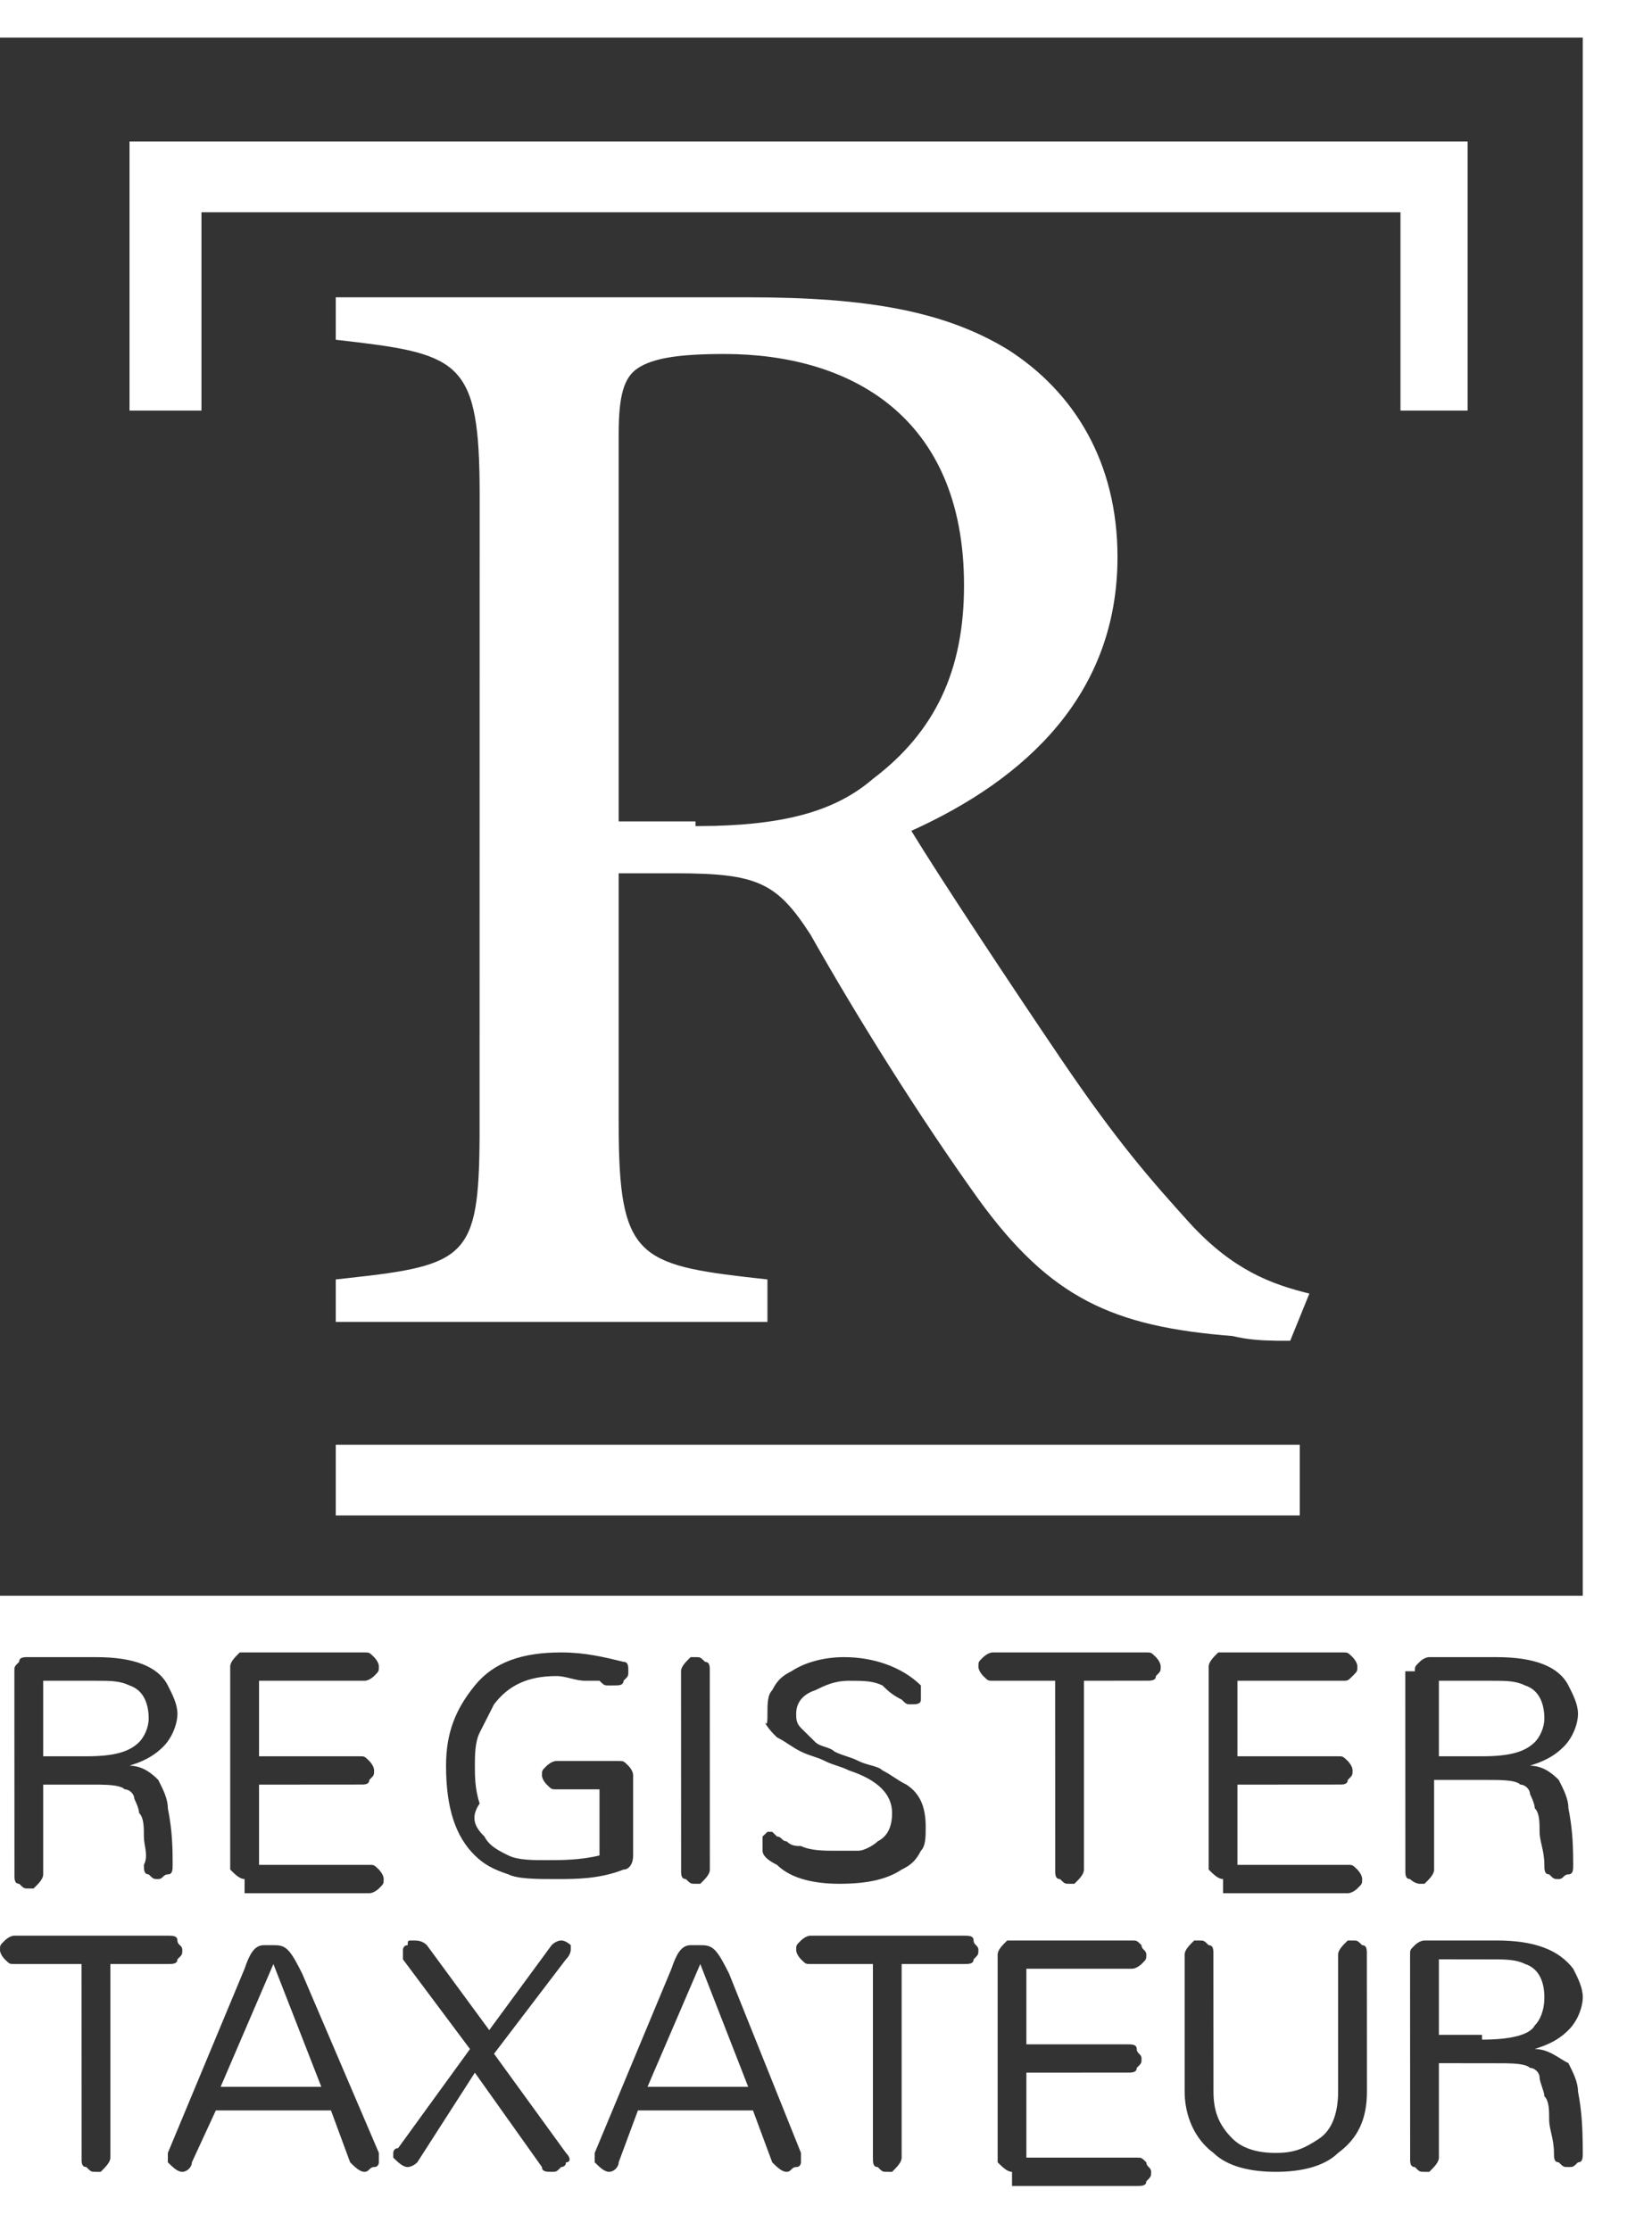 <?xml version="1.0" encoding="UTF-8"?>
<svg width="20px" height="27px" viewBox="0 0 20 27" version="1.1" xmlns="http://www.w3.org/2000/svg" xmlns:xlink="http://www.w3.org/1999/xlink">
    <title>Combined Shape</title>
    <defs>
        <filter color-interpolation-filters="auto" id="filter-1">
            <feColorMatrix in="SourceGraphic" type="matrix" values="0 0 0 0 0.757 0 0 0 0 0.757 0 0 0 0 0.757 0 0 0 1 0"></feColorMatrix>
        </filter>
    </defs>
    <g id="Mobile---Portrait-(375px)" stroke="none" stroke-width="1" fill="none" fill-rule="evenodd">
        <g id="Woning---Detail" transform="translate(-20, -6015)">
            <g id="Mobile/Footer-+-Nieuwsbrief-+-CTA" transform="translate(-0.044, 4304)">
                <g id="Group-15" transform="translate(0.044, 1680.455)">
                    <g id="Group-2" transform="translate(20, 31)" filter="url(#filter-1)">
                        <g>
                            <path d="M13.704,23.029 C13.762,23.029 13.762,23.029 13.82,23.086 C13.82,23.143 13.878,23.143 13.878,23.2 C13.878,23.257 13.878,23.257 13.82,23.314 C13.82,23.314 13.762,23.371 13.704,23.371 L12.426,23.371 L12.426,24.286 L13.645,24.286 C13.704,24.286 13.762,24.286 13.762,24.343 C13.762,24.4 13.82,24.4 13.82,24.457 C13.82,24.514 13.82,24.514 13.762,24.571 C13.762,24.617 13.724,24.626 13.68,24.628 L12.426,24.629 L12.426,25.657 L13.762,25.657 C13.82,25.657 13.82,25.657 13.878,25.714 C13.878,25.771 13.936,25.771 13.936,25.829 C13.936,25.886 13.936,25.886 13.878,25.943 C13.878,26 13.82,26 13.762,26 L12.252,26 L12.252,25.829 C12.194,25.829 12.136,25.771 12.078,25.714 L12.078,23.2 C12.078,23.143 12.136,23.086 12.194,23.029 L13.704,23.029 Z M2.148,23.029 C2.148,23.086 2.207,23.086 2.207,23.143 C2.207,23.2 2.207,23.2 2.148,23.257 C2.148,23.314 2.09,23.314 2.032,23.314 L1.336,23.314 L1.336,25.657 C1.336,25.714 1.277,25.771 1.219,25.829 L1.161,25.829 C1.103,25.829 1.103,25.829 1.045,25.771 C0.999,25.771 0.989,25.735 0.988,25.691 L0.987,23.314 L0.174,23.314 C0.116,23.314 0.116,23.314 0.058,23.257 C0.058,23.257 0,23.2 0,23.143 C0,23.086 0,23.086 0.058,23.029 C0.058,23.029 0.116,22.971 0.174,22.971 L2.032,22.971 C2.09,22.971 2.148,22.971 2.148,23.029 Z M3.31,23.086 C3.368,23.086 3.426,23.086 3.484,23.143 C3.542,23.2 3.6,23.314 3.658,23.429 L4.587,25.6 L4.587,25.714 C4.587,25.714 4.587,25.771 4.529,25.771 C4.471,25.771 4.471,25.829 4.413,25.829 C4.355,25.829 4.297,25.771 4.239,25.714 L4.007,25.086 L2.613,25.086 L2.323,25.714 C2.323,25.771 2.265,25.829 2.207,25.829 C2.148,25.829 2.09,25.771 2.032,25.714 L2.032,25.6 L2.961,23.371 C3.019,23.2 3.077,23.086 3.194,23.086 L3.31,23.086 Z M6.794,23.029 C6.852,23.029 6.91,23.086 6.91,23.086 L6.91,23.143 C6.91,23.143 6.91,23.2 6.852,23.257 L5.981,24.4 L6.852,25.6 C6.91,25.657 6.91,25.714 6.852,25.714 C6.852,25.771 6.794,25.771 6.794,25.771 C6.736,25.829 6.736,25.829 6.678,25.829 C6.62,25.829 6.561,25.829 6.561,25.771 L5.749,24.629 L5.052,25.714 C4.994,25.771 4.936,25.771 4.936,25.771 C4.878,25.771 4.819,25.714 4.761,25.657 L4.761,25.6 C4.761,25.6 4.761,25.543 4.819,25.543 L5.69,24.343 L4.878,23.257 L4.878,23.143 C4.878,23.143 4.878,23.086 4.936,23.086 C4.936,23.029 4.936,23.029 4.994,23.029 C5.052,23.029 5.11,23.029 5.168,23.086 L5.923,24.114 L6.678,23.086 C6.712,23.051 6.747,23.038 6.77,23.032 L6.794,23.029 Z M18.117,23.029 C18.581,23.029 18.871,23.143 19.046,23.371 C19.104,23.486 19.162,23.6 19.162,23.714 C19.162,23.829 19.104,24 18.988,24.114 C18.895,24.206 18.802,24.261 18.679,24.308 L18.581,24.343 C18.755,24.343 18.871,24.457 18.988,24.514 C19.046,24.629 19.104,24.743 19.104,24.857 C19.15,25.086 19.159,25.314 19.161,25.484 L19.162,25.6 C19.162,25.657 19.162,25.714 19.104,25.714 C19.046,25.771 19.046,25.771 18.988,25.771 C18.929,25.771 18.929,25.771 18.871,25.714 C18.813,25.714 18.813,25.657 18.813,25.6 C18.813,25.429 18.755,25.314 18.755,25.2 C18.755,25.086 18.755,24.971 18.697,24.914 C18.697,24.857 18.639,24.743 18.639,24.686 C18.639,24.629 18.581,24.571 18.523,24.571 C18.477,24.526 18.356,24.517 18.22,24.515 L17.42,24.514 L17.42,25.657 C17.42,25.714 17.362,25.771 17.304,25.829 L17.246,25.829 C17.187,25.829 17.187,25.829 17.129,25.771 C17.083,25.771 17.074,25.735 17.072,25.691 L17.071,23.2 C17.071,23.143 17.071,23.143 17.129,23.086 C17.164,23.051 17.199,23.038 17.221,23.032 L17.246,23.029 L18.117,23.029 Z M8.478,23.086 C8.536,23.086 8.594,23.086 8.652,23.143 C8.71,23.2 8.768,23.314 8.826,23.429 L9.697,25.6 L9.697,25.714 C9.697,25.714 9.697,25.771 9.639,25.771 C9.581,25.771 9.581,25.829 9.523,25.829 C9.465,25.829 9.407,25.771 9.349,25.714 L9.116,25.086 L7.723,25.086 L7.49,25.714 C7.49,25.771 7.432,25.829 7.374,25.829 C7.316,25.829 7.258,25.771 7.2,25.714 L7.2,25.6 L8.129,23.371 C8.187,23.2 8.245,23.086 8.361,23.086 L8.478,23.086 Z M11.787,23.029 C11.787,23.086 11.845,23.086 11.845,23.143 C11.845,23.2 11.845,23.2 11.787,23.257 C11.787,23.314 11.729,23.314 11.671,23.314 L10.916,23.314 L10.916,25.657 C10.916,25.714 10.858,25.771 10.8,25.829 L10.742,25.829 C10.684,25.829 10.684,25.829 10.626,25.771 C10.568,25.771 10.568,25.714 10.568,25.657 L10.568,23.314 L9.813,23.314 C9.755,23.314 9.755,23.314 9.697,23.257 C9.697,23.257 9.639,23.2 9.639,23.143 C9.639,23.086 9.639,23.086 9.697,23.029 C9.697,23.029 9.755,22.971 9.813,22.971 L11.671,22.971 C11.729,22.971 11.787,22.971 11.787,23.029 Z M14.516,23.029 C14.575,23.029 14.575,23.029 14.633,23.086 C14.679,23.086 14.688,23.122 14.69,23.166 L14.691,24.857 C14.691,25.086 14.749,25.257 14.923,25.429 C15.039,25.543 15.213,25.6 15.446,25.6 C15.678,25.6 15.794,25.543 15.968,25.429 C16.142,25.314 16.2,25.086 16.2,24.857 L16.2,23.2 C16.2,23.143 16.258,23.086 16.317,23.029 L16.375,23.029 C16.433,23.029 16.433,23.029 16.491,23.086 C16.537,23.086 16.546,23.122 16.548,23.166 L16.549,24.857 C16.549,25.2 16.433,25.429 16.2,25.6 C16.026,25.771 15.736,25.829 15.446,25.829 C15.155,25.829 14.865,25.771 14.691,25.6 C14.458,25.429 14.342,25.143 14.342,24.857 L14.342,23.2 C14.342,23.143 14.4,23.086 14.458,23.029 L14.516,23.029 Z M3.31,23.314 L2.671,24.8 L3.89,24.8 L3.31,23.314 Z M8.478,23.314 L7.839,24.8 L9.058,24.8 L8.478,23.314 Z M18.127,23.258 L17.42,23.257 L17.42,24.171 L17.942,24.171 L17.942,24.229 C18.291,24.229 18.523,24.171 18.581,24.057 C18.639,24 18.697,23.886 18.697,23.714 C18.697,23.543 18.639,23.371 18.465,23.314 C18.372,23.269 18.279,23.259 18.127,23.258 Z M16.258,19.543 C16.317,19.543 16.317,19.543 16.375,19.6 C16.375,19.6 16.433,19.657 16.433,19.714 C16.433,19.771 16.433,19.771 16.375,19.829 C16.317,19.886 16.317,19.886 16.258,19.886 L14.981,19.886 L14.981,20.8 L16.2,20.8 C16.258,20.8 16.258,20.8 16.317,20.857 C16.317,20.857 16.375,20.914 16.375,20.971 C16.375,21.029 16.375,21.029 16.317,21.086 C16.317,21.131 16.279,21.141 16.235,21.142 L14.981,21.143 L14.981,22.114 L16.317,22.114 C16.375,22.114 16.375,22.114 16.433,22.171 C16.433,22.171 16.491,22.229 16.491,22.286 C16.491,22.343 16.491,22.343 16.433,22.4 C16.433,22.4 16.375,22.457 16.317,22.457 L14.807,22.457 L14.807,22.286 C14.749,22.286 14.691,22.229 14.633,22.171 L14.633,19.714 C14.633,19.657 14.691,19.6 14.749,19.543 L16.258,19.543 Z M4.413,19.543 C4.471,19.543 4.471,19.543 4.529,19.6 C4.529,19.6 4.587,19.657 4.587,19.714 C4.587,19.771 4.587,19.771 4.529,19.829 C4.529,19.829 4.471,19.886 4.413,19.886 L3.136,19.886 L3.136,20.8 L4.355,20.8 C4.413,20.8 4.413,20.8 4.471,20.857 C4.471,20.857 4.529,20.914 4.529,20.971 C4.529,21.029 4.529,21.029 4.471,21.086 C4.471,21.131 4.434,21.141 4.389,21.142 L3.136,21.143 L3.136,22.114 L4.471,22.114 C4.529,22.114 4.529,22.114 4.587,22.171 C4.587,22.171 4.645,22.229 4.645,22.286 C4.645,22.343 4.645,22.343 4.587,22.4 C4.587,22.4 4.529,22.457 4.471,22.457 L2.961,22.457 L2.961,22.286 C2.903,22.286 2.845,22.229 2.787,22.171 L2.787,19.714 C2.787,19.657 2.845,19.6 2.903,19.543 L4.413,19.543 Z M1.161,19.6 C1.626,19.6 1.916,19.714 2.032,19.943 C2.09,20.057 2.148,20.171 2.148,20.286 C2.148,20.4 2.09,20.571 1.974,20.686 C1.881,20.777 1.788,20.832 1.666,20.88 L1.568,20.914 C1.742,20.914 1.858,21.029 1.916,21.086 C1.974,21.2 2.032,21.314 2.032,21.429 C2.09,21.714 2.09,21.943 2.09,22.114 C2.09,22.171 2.09,22.229 2.032,22.229 C1.974,22.229 1.974,22.286 1.916,22.286 C1.858,22.286 1.858,22.286 1.8,22.229 C1.742,22.229 1.742,22.171 1.742,22.114 C1.8,22 1.742,21.886 1.742,21.771 C1.742,21.657 1.742,21.543 1.684,21.486 C1.684,21.429 1.626,21.314 1.626,21.314 C1.626,21.257 1.568,21.2 1.51,21.2 C1.463,21.154 1.342,21.145 1.207,21.143 L0.523,21.143 L0.523,22.229 C0.523,22.286 0.465,22.343 0.406,22.4 L0.348,22.4 C0.29,22.4 0.29,22.4 0.232,22.343 C0.186,22.343 0.177,22.306 0.175,22.262 L0.174,19.771 C0.174,19.714 0.174,19.714 0.232,19.657 C0.232,19.611 0.269,19.602 0.314,19.6 L1.161,19.6 Z M10.22,19.6 C10.568,19.6 10.916,19.714 11.149,19.943 L11.149,20.114 C11.149,20.171 11.091,20.171 11.033,20.171 C10.974,20.171 10.974,20.171 10.916,20.114 C10.8,20.057 10.742,20 10.684,19.943 C10.568,19.886 10.452,19.886 10.278,19.886 C10.103,19.886 9.987,19.943 9.871,20 C9.697,20.057 9.639,20.171 9.639,20.286 C9.639,20.343 9.639,20.4 9.697,20.457 C9.755,20.514 9.813,20.571 9.871,20.629 C9.929,20.686 10.045,20.686 10.103,20.743 C10.22,20.8 10.278,20.8 10.394,20.857 C10.51,20.914 10.626,20.914 10.684,20.971 C10.8,21.029 10.858,21.086 10.974,21.143 C11.149,21.257 11.207,21.429 11.207,21.657 C11.207,21.771 11.207,21.886 11.149,21.943 C11.091,22.057 11.033,22.114 10.916,22.171 C10.742,22.286 10.51,22.343 10.162,22.343 C9.871,22.343 9.581,22.286 9.407,22.114 C9.291,22.057 9.232,22 9.232,21.943 L9.232,21.771 L9.278,21.727 C9.282,21.723 9.285,21.72 9.287,21.718 L9.291,21.714 L9.349,21.714 C9.349,21.714 9.407,21.771 9.407,21.771 C9.465,21.771 9.465,21.829 9.523,21.829 C9.581,21.886 9.639,21.886 9.697,21.886 C9.813,21.943 9.987,21.943 10.103,21.943 L10.394,21.943 C10.452,21.943 10.568,21.886 10.626,21.829 C10.742,21.771 10.8,21.657 10.8,21.486 C10.8,21.257 10.626,21.086 10.278,20.971 C10.162,20.914 10.103,20.914 9.987,20.857 C9.871,20.8 9.813,20.8 9.697,20.743 C9.581,20.686 9.523,20.629 9.407,20.571 C9.363,20.529 9.32,20.486 9.276,20.419 L9.258,20.387 L9.269,20.401 C9.291,20.42 9.291,20.367 9.291,20.286 C9.291,20.171 9.291,20.057 9.349,20 C9.407,19.886 9.465,19.829 9.581,19.771 C9.755,19.657 9.987,19.6 10.22,19.6 Z M18.117,19.6 C18.581,19.6 18.871,19.714 18.988,19.943 C19.046,20.057 19.104,20.171 19.104,20.286 C19.104,20.4 19.046,20.571 18.929,20.686 C18.837,20.777 18.744,20.832 18.621,20.88 L18.523,20.914 C18.697,20.914 18.813,21.029 18.871,21.086 C18.929,21.2 18.988,21.314 18.988,21.429 C19.034,21.657 19.043,21.849 19.045,22.005 L19.046,22.114 C19.046,22.171 19.046,22.229 18.988,22.229 C18.929,22.229 18.929,22.286 18.871,22.286 C18.813,22.286 18.813,22.286 18.755,22.229 C18.697,22.229 18.697,22.171 18.697,22.114 C18.697,21.943 18.639,21.829 18.639,21.714 C18.639,21.6 18.639,21.486 18.581,21.429 C18.581,21.371 18.523,21.257 18.523,21.257 C18.523,21.2 18.465,21.143 18.407,21.143 C18.349,21.086 18.175,21.086 18,21.086 L17.362,21.086 L17.362,22.171 C17.362,22.229 17.304,22.286 17.246,22.343 L17.187,22.343 C17.187,22.343 17.129,22.343 17.071,22.286 C17.025,22.286 17.016,22.249 17.014,22.205 L17.013,19.771 L17.129,19.771 C17.129,19.714 17.129,19.714 17.187,19.657 C17.234,19.611 17.28,19.602 17.297,19.6 L18.117,19.6 Z M8.536,19.657 C8.582,19.657 8.591,19.694 8.593,19.738 L8.594,22.171 C8.594,22.229 8.536,22.286 8.478,22.343 L8.42,22.343 C8.361,22.343 8.361,22.343 8.303,22.286 C8.257,22.286 8.248,22.249 8.246,22.205 L8.245,19.771 C8.245,19.714 8.303,19.657 8.361,19.6 L8.42,19.6 C8.478,19.6 8.478,19.6 8.536,19.657 Z M13.878,19.543 C13.936,19.543 13.936,19.543 13.994,19.6 C13.994,19.6 14.052,19.657 14.052,19.714 C14.052,19.771 14.052,19.771 13.994,19.829 C13.994,19.874 13.957,19.883 13.912,19.885 L13.123,19.886 L13.123,22.171 C13.123,22.229 13.065,22.286 13.007,22.343 L12.949,22.343 C12.891,22.343 12.891,22.343 12.833,22.286 C12.786,22.286 12.777,22.249 12.775,22.205 L12.774,19.886 L12.02,19.886 C11.962,19.886 11.962,19.886 11.904,19.829 C11.904,19.829 11.845,19.771 11.845,19.714 C11.845,19.657 11.845,19.657 11.904,19.6 C11.904,19.6 11.962,19.543 12.02,19.543 L13.878,19.543 Z M6.794,19.543 C7.084,19.543 7.316,19.6 7.549,19.657 C7.607,19.657 7.607,19.714 7.607,19.771 C7.607,19.829 7.607,19.829 7.549,19.886 C7.549,19.931 7.511,19.941 7.467,19.942 L7.374,19.943 C7.316,19.943 7.316,19.943 7.258,19.886 L7.084,19.886 C6.968,19.886 6.852,19.829 6.736,19.829 C6.387,19.829 6.155,19.943 5.981,20.171 C5.923,20.286 5.865,20.4 5.807,20.514 C5.749,20.629 5.749,20.8 5.749,20.914 C5.749,21.029 5.749,21.2 5.807,21.371 C5.69,21.543 5.749,21.657 5.865,21.771 C5.923,21.886 6.039,21.943 6.155,22 C6.271,22.057 6.445,22.057 6.62,22.057 C6.794,22.057 7.026,22.057 7.258,22 L7.258,21.2 L6.736,21.2 C6.692,21.2 6.681,21.2 6.654,21.176 L6.62,21.143 C6.62,21.143 6.561,21.086 6.561,21.029 C6.561,20.971 6.561,20.971 6.62,20.914 C6.62,20.914 6.678,20.857 6.736,20.857 L7.49,20.857 C7.549,20.857 7.549,20.857 7.607,20.914 C7.607,20.914 7.665,20.971 7.665,21.029 L7.665,22 C7.665,22.114 7.607,22.171 7.549,22.171 C7.258,22.286 6.968,22.286 6.736,22.286 C6.503,22.286 6.271,22.286 6.155,22.229 C5.981,22.171 5.865,22.114 5.749,22 C5.516,21.771 5.4,21.429 5.4,20.914 C5.4,20.514 5.516,20.229 5.749,19.943 C5.981,19.657 6.329,19.543 6.794,19.543 Z M1.161,19.886 L0.523,19.886 L0.523,20.8 L1.045,20.8 C1.394,20.8 1.568,20.743 1.684,20.629 C1.742,20.571 1.8,20.457 1.8,20.343 C1.8,20.171 1.742,20 1.568,19.943 C1.452,19.886 1.336,19.886 1.161,19.886 Z M18.058,19.886 L17.42,19.886 L17.42,20.8 L17.942,20.8 C18.291,20.8 18.465,20.743 18.581,20.629 C18.639,20.571 18.697,20.457 18.697,20.343 C18.697,20.171 18.639,20 18.465,19.943 C18.349,19.886 18.233,19.886 18.058,19.886 Z M19.162,0 L19.162,18.857 L0,18.857 L0,0 L19.162,0 Z M15.736,17.029 L4.065,17.029 L4.065,17.886 L15.736,17.886 L15.736,17.029 Z M9.058,3.143 L4.065,3.143 L4.065,3.657 C5.52,3.822 5.788,3.881 5.806,5.371 L5.807,5.543 L5.806,13.309 C5.797,14.751 5.646,14.857 4.227,15.011 L4.065,15.029 L4.065,15.543 L9.291,15.543 L9.291,15.029 C7.779,14.863 7.509,14.804 7.491,13.314 L7.49,13.143 L7.49,10.114 L8.187,10.114 C9.174,10.114 9.407,10.229 9.813,10.857 C10.394,11.886 11.149,13.086 11.845,14.057 C12.716,15.257 13.471,15.6 14.923,15.714 C15.097,15.757 15.271,15.768 15.446,15.771 L15.62,15.771 L15.852,15.2 C15.387,15.086 14.923,14.914 14.4,14.343 C13.936,13.829 13.529,13.371 12.833,12.343 C12.252,11.486 11.381,10.171 11.033,9.6 C12.426,8.971 13.529,7.943 13.529,6.286 C13.529,5.143 13.007,4.286 12.194,3.771 C11.439,3.314 10.51,3.143 9.058,3.143 Z M8.768,3.829 C10.278,3.829 11.671,4.571 11.671,6.629 C11.671,7.657 11.323,8.4 10.568,8.971 C10.139,9.341 9.562,9.515 8.654,9.54 L8.42,9.543 L8.42,9.486 L7.49,9.486 L7.49,4.8 C7.49,4.343 7.549,4.114 7.723,4 C7.897,3.886 8.187,3.829 8.768,3.829 Z M17.768,1.257 L1.568,1.257 L1.568,4.514 L2.439,4.514 L2.439,2.114 L16.955,2.114 L16.955,4.514 L17.768,4.514 L17.768,1.257 Z" id="Combined-Shape" fill="#333333" fill-rule="nonzero"></path>
                        </g>
                    </g>
                </g>
            </g>
        </g>
    </g>
</svg>